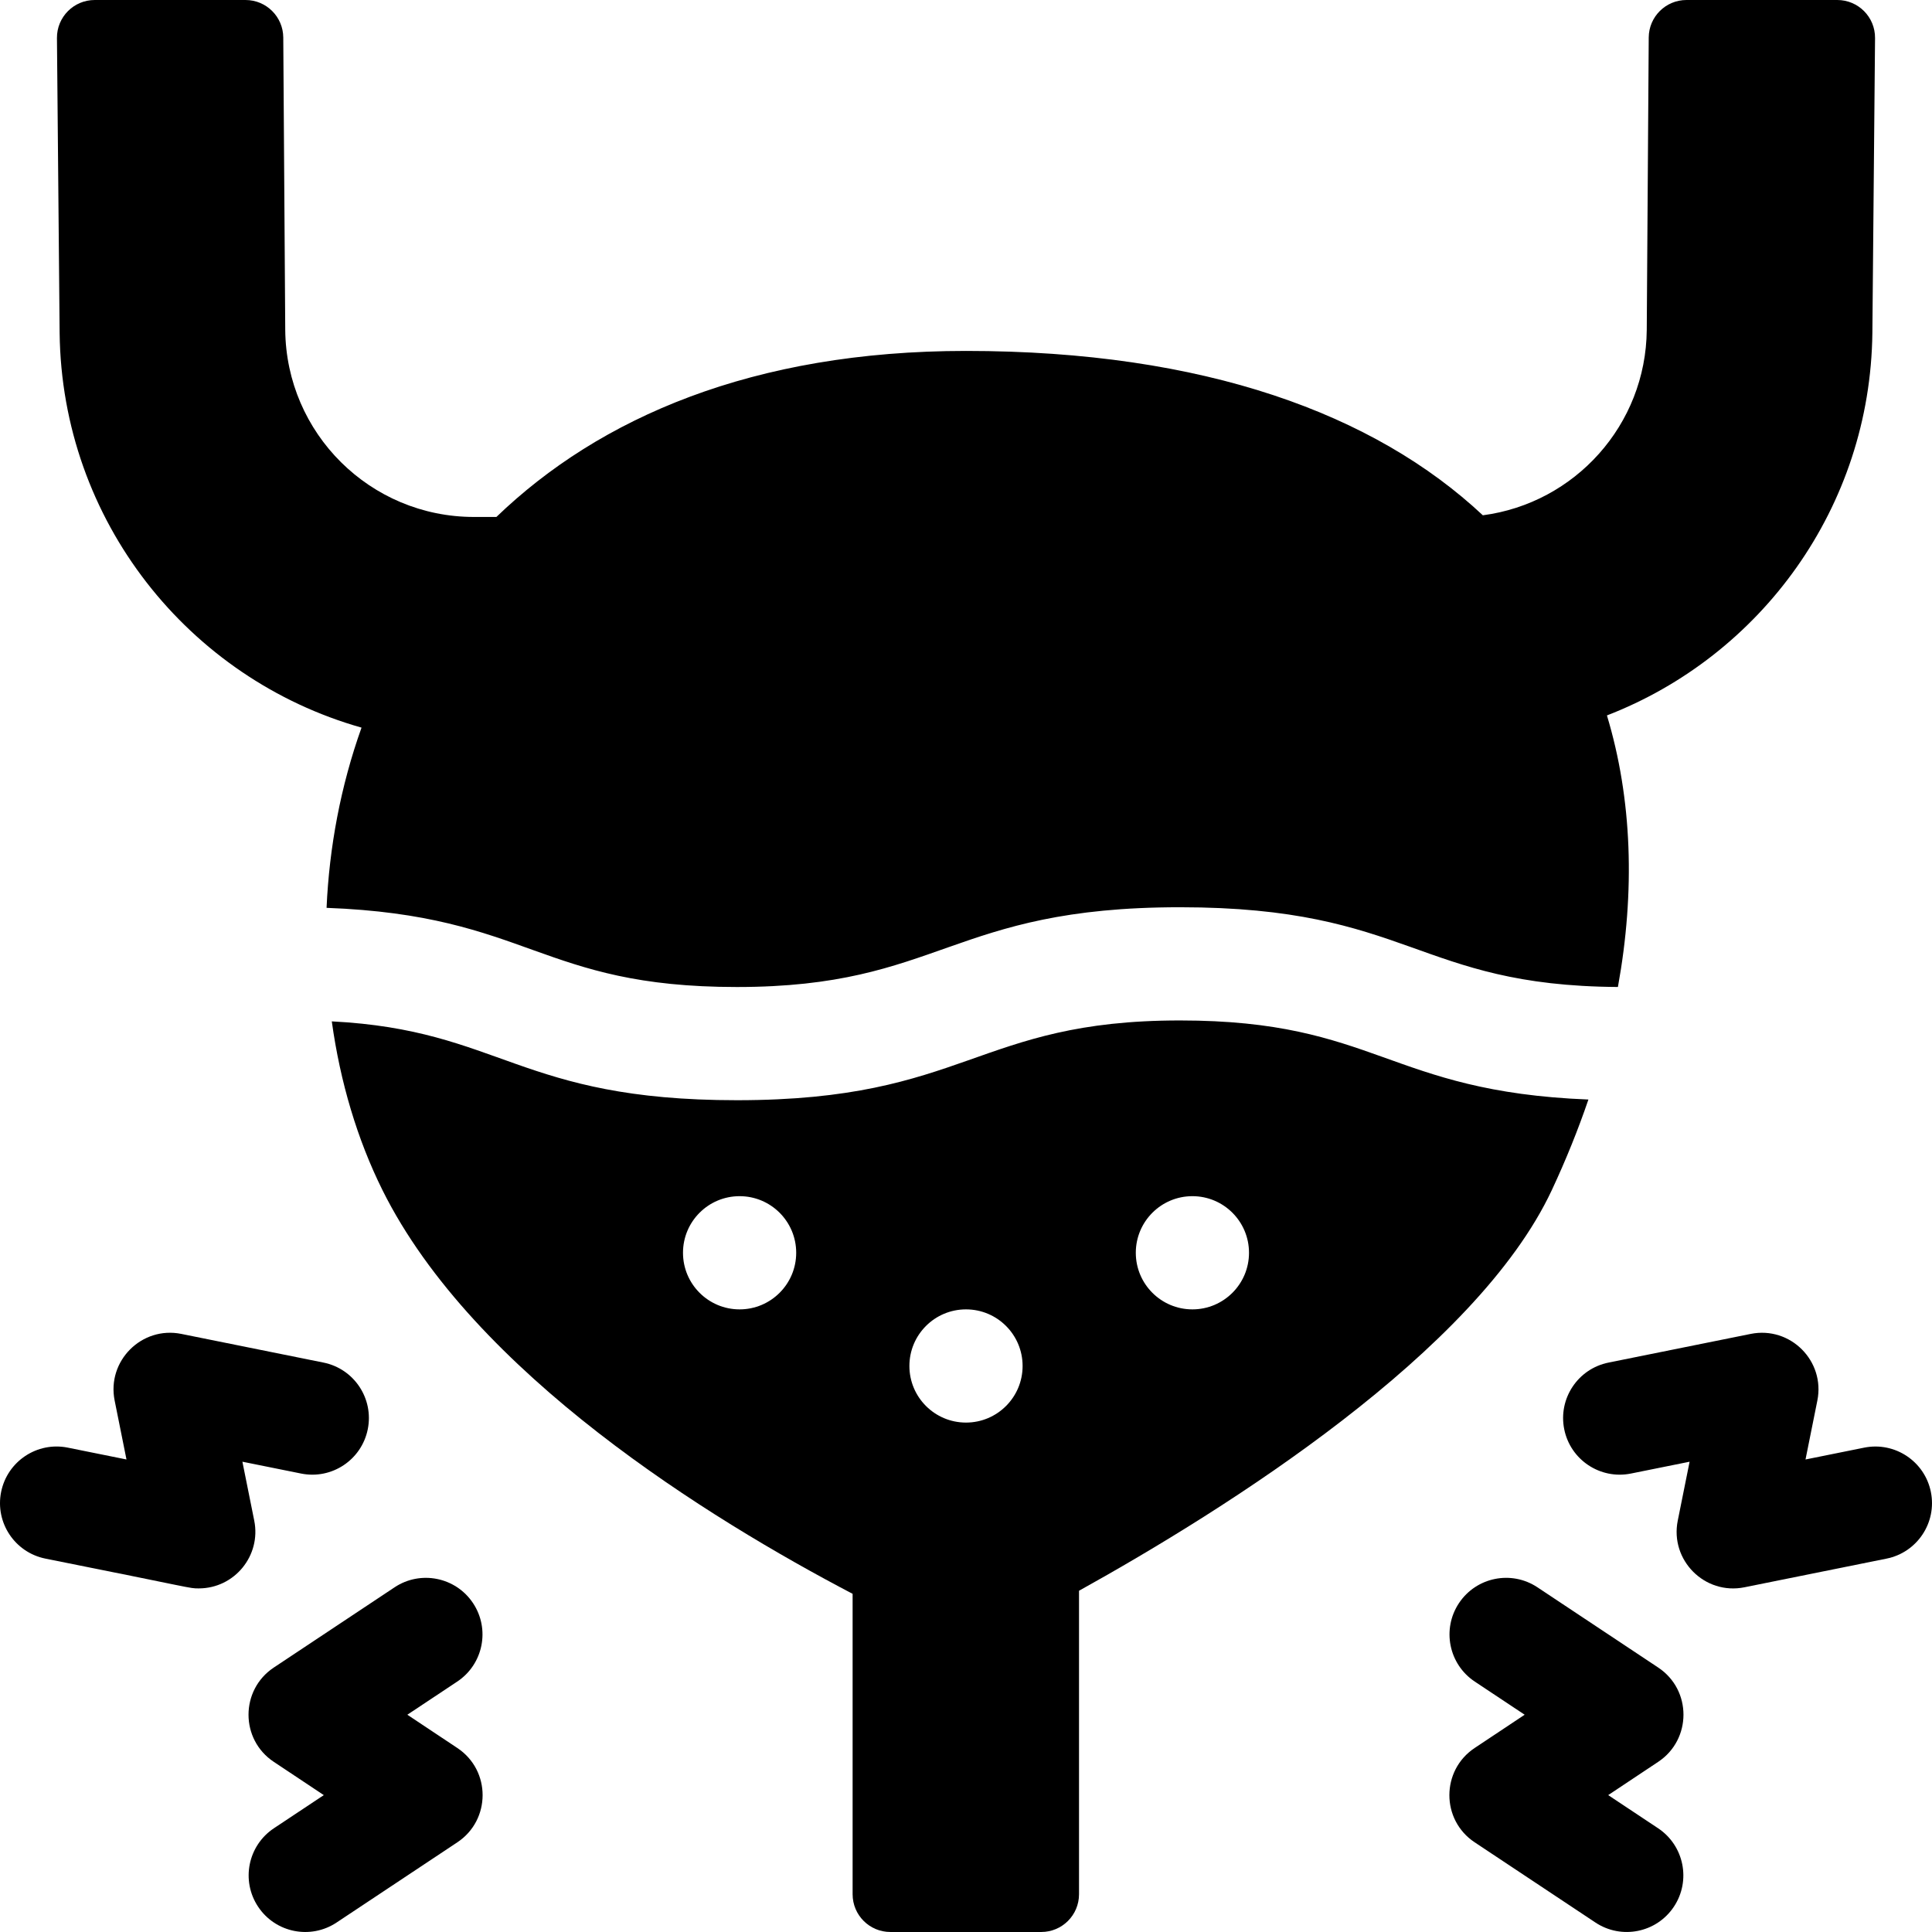 <svg xmlns="http://www.w3.org/2000/svg" id="Capa_1" height="512" viewBox="0 0 512.005 512.005" width="512"><g><path d="m411.258 315.38c3.734-7.983 6.965-15.996 9.693-23.99-53.141-2.112-56.187-20.958-108.234-20.958-54.011 0-56.569 21.139-117.433 21.139-57.736 0-62.504-18.613-107.353-20.892 2.219 16.089 6.776 31.332 13.42 44.701 24.161 48.615 86.754 87.185 124.603 107.004v79.617c0 5.523 4.477 10 10 10h40c5.523 0 10-4.477 10-10v-80.431c39.064-21.679 105.255-63.323 125.304-106.19zm-215.255 31.622c-8.284 0-15-6.716-15-15s6.716-15 15-15 15 6.716 15 15-6.716 15-15 15zm60 30c-8.284 0-15-6.716-15-15s6.716-15 15-15 15 6.716 15 15-6.716 15-15 15zm60-30c-8.284 0-15-6.716-15-15s6.716-15 15-15 15 6.716 15 15-6.716 15-15 15z"></path><path d="m95.809 192.831c-5.548 15.535-8.555 31.752-9.265 47.76 53.725 2.005 56.384 20.98 108.739 20.98 54.011 0 56.569-21.139 117.433-21.139 60.944 0 62.658 20.799 116.052 21.131 4.604-25.318 3.78-49.833-2.91-71.963 40.777-15.764 69.833-55.124 70.345-101.412l.708-78.096c.05-5.558-4.441-10.091-10-10.091h-39.976c-5.496 0-9.963 4.436-10 9.932l-.523 77.481c-.209 25.228-19.078 45.95-43.44 49.145-28.62-26.786-73.653-43.558-136.97-43.558-56.433 0-97.097 17.671-124.45 44h-5.961c-27.453 0-49.771-22.135-49.998-49.587l-.523-77.48c-.037-5.496-4.503-9.932-10-9.932h-39.976c-5.558 0-10.05 4.533-10 10.091l.708 78.096c.552 49.868 34.23 91.699 80.007 104.642z"></path><path d="m439.448 441.922-32.009-21.266c-6.899-4.585-16.21-2.706-20.794 4.193-4.584 6.9-2.707 16.211 4.194 20.795l13.217 8.781-13.264 8.825c-8.891 5.916-8.942 19.037.009 24.982l32.009 21.263c6.885 4.575 16.2 2.721 20.794-4.194 4.584-6.9 2.706-16.211-4.195-20.794l-13.215-8.779 13.263-8.824c8.89-5.916 8.942-19.035-.009-24.982z"></path><path d="m511.706 395.382c-1.638-8.121-9.549-13.37-17.669-11.738l-15.552 3.138 3.138-15.618c2.105-10.475-7.144-19.781-17.671-17.659l-37.671 7.597c-8.121 1.638-13.376 9.549-11.739 17.669s9.546 13.373 17.669 11.739l15.555-3.137-3.139 15.619c-2.102 10.463 7.132 19.778 17.672 17.659l37.669-7.599c8.122-1.639 13.377-9.55 11.738-17.67z"></path><path d="m121.214 463.251-13.264-8.825 13.217-8.781c6.9-4.584 8.778-13.895 4.194-20.795-4.585-6.9-13.896-8.776-20.794-4.193l-32.009 21.266c-8.895 5.91-8.955 19.03-.009 24.982l13.263 8.824-13.215 8.779c-6.9 4.583-8.779 13.894-4.195 20.794 4.599 6.923 13.916 8.766 20.794 4.194l32.009-21.263c8.9-5.911 8.949-19.033.009-24.982z"></path><path d="m67.378 402.991-3.139-15.619 15.555 3.137c8.124 1.642 16.032-3.619 17.669-11.739s-3.618-16.031-11.739-17.669l-37.671-7.597c-10.492-2.124-19.781 7.159-17.671 17.659l3.138 15.618-15.552-3.138c-8.118-1.643-16.031 3.618-17.669 11.739-1.638 8.12 3.617 16.031 11.738 17.67 39.94 7.952 37.974 7.895 40.636 7.895 9.472-.001 16.568-8.683 14.705-17.956z"></path></g></svg>